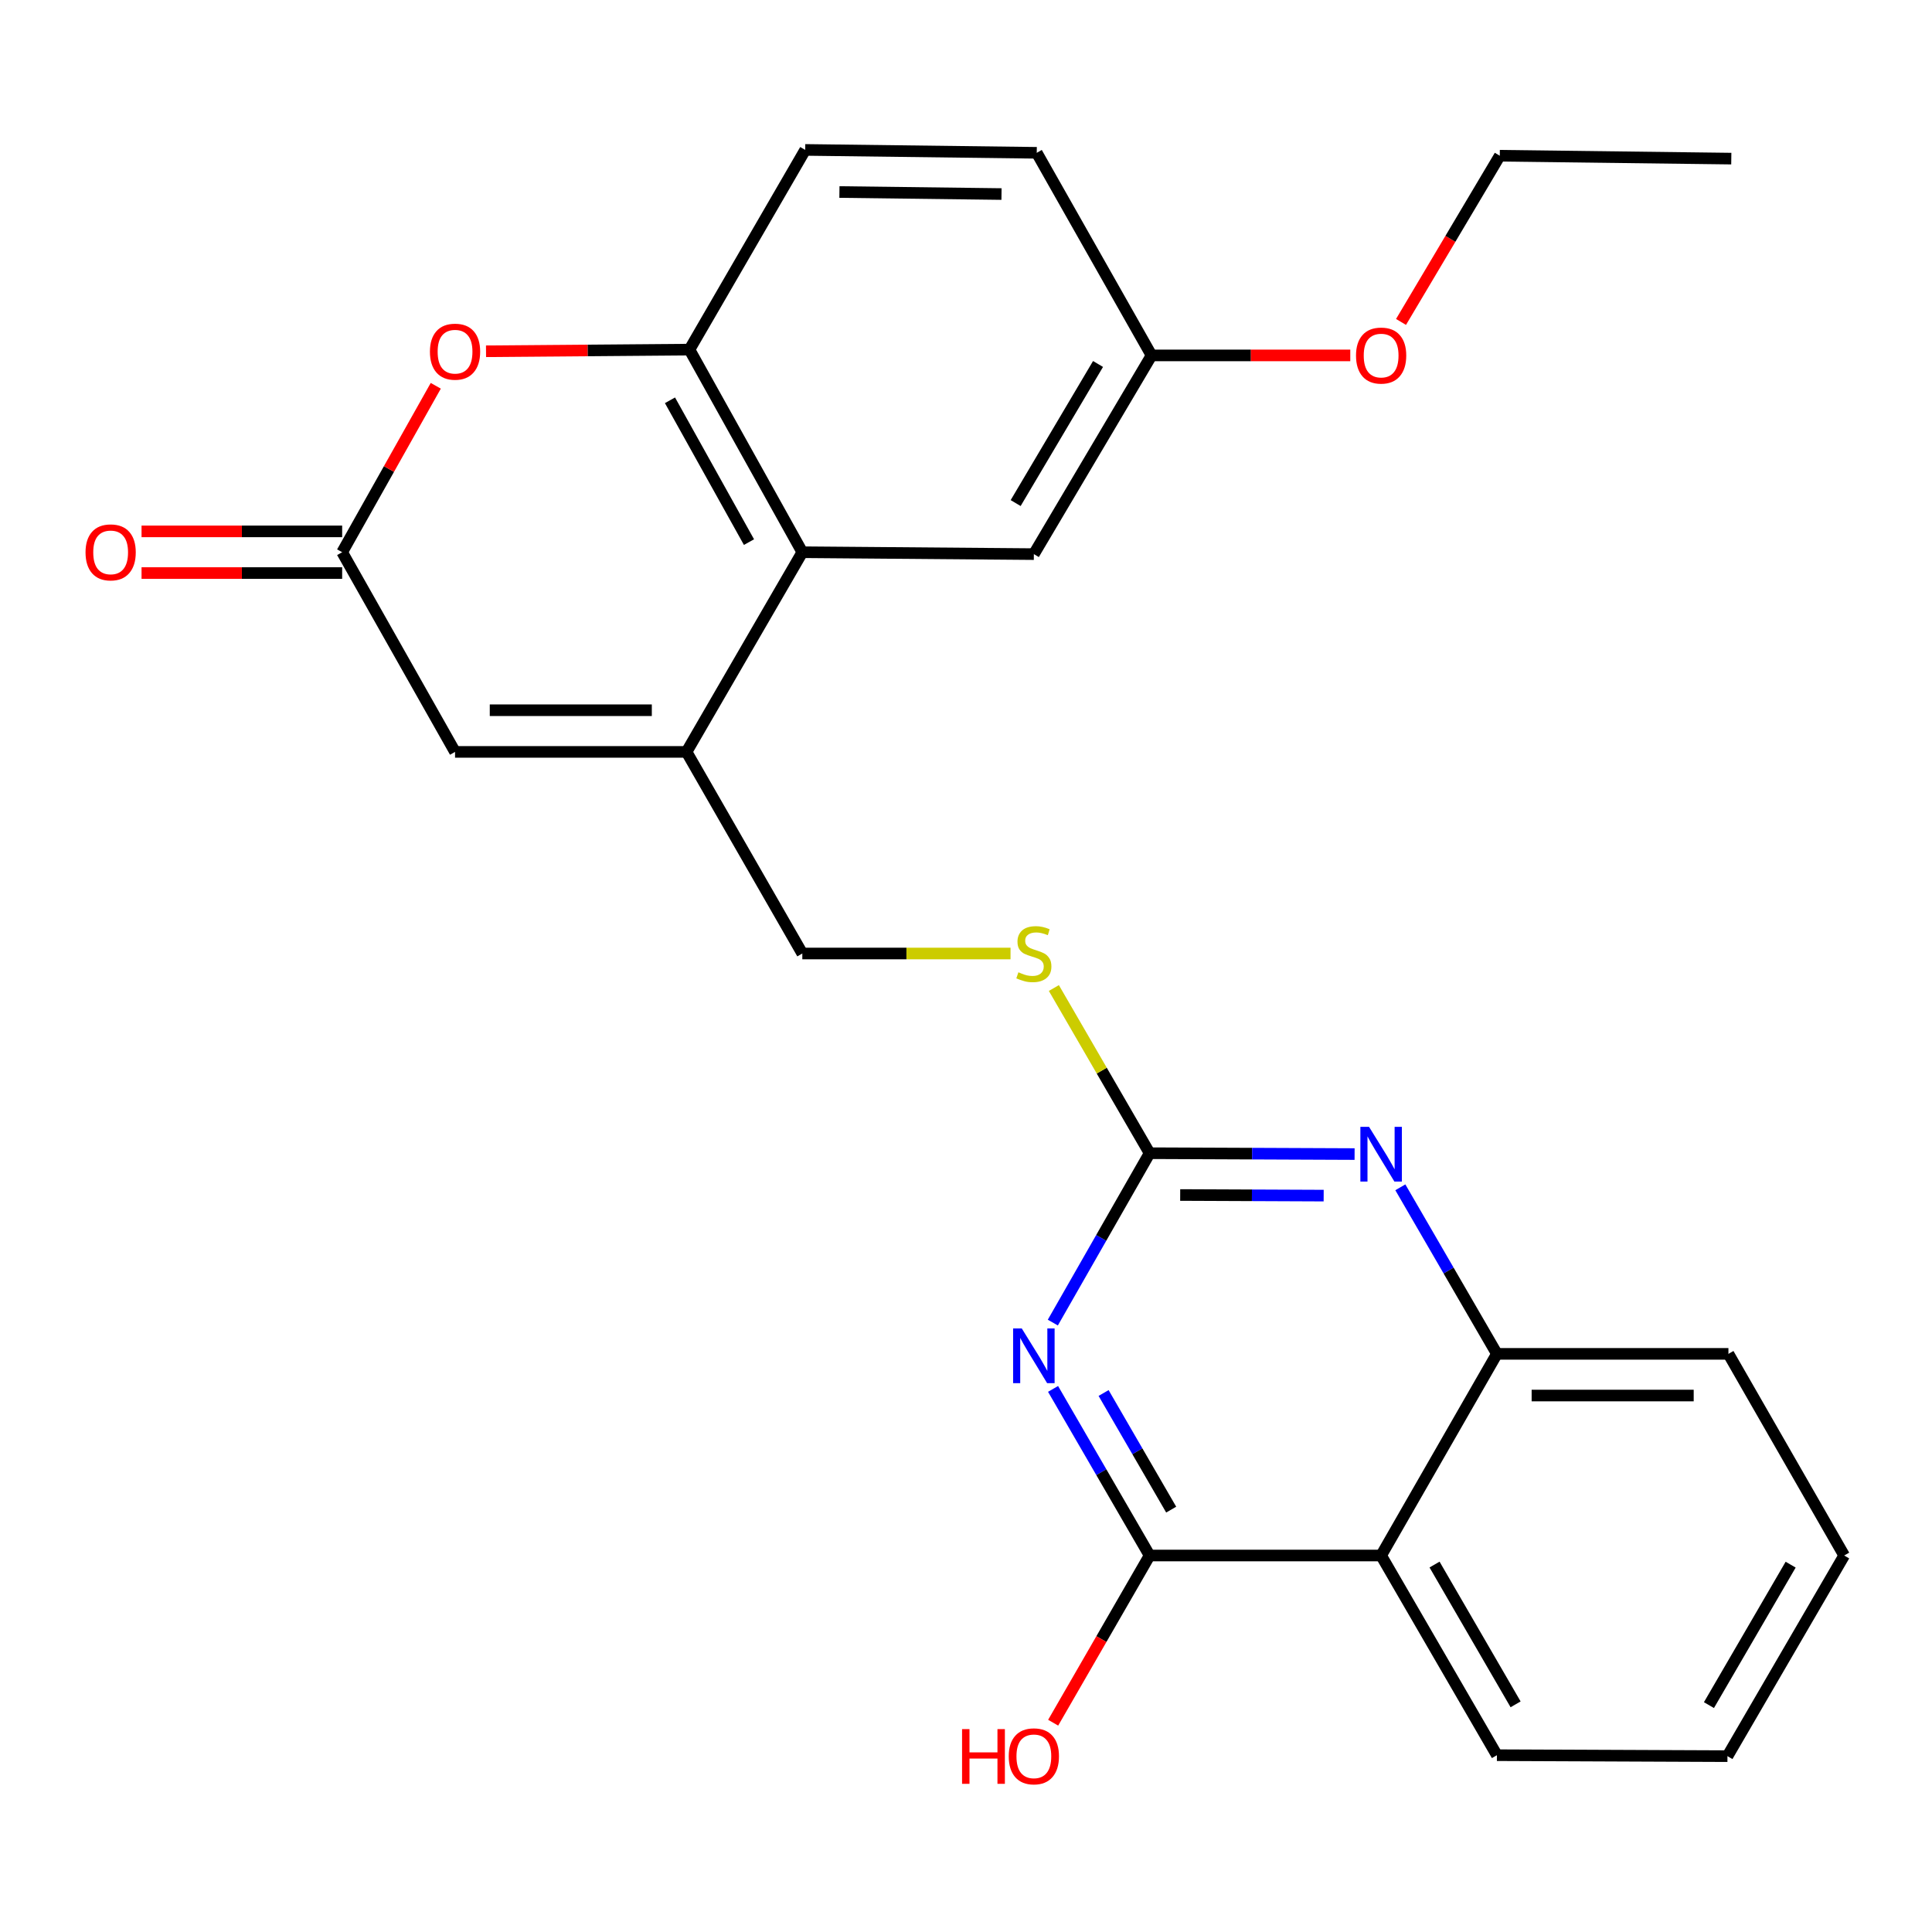 <?xml version='1.0' encoding='iso-8859-1'?>
<svg version='1.1' baseProfile='full'
              xmlns='http://www.w3.org/2000/svg'
                      xmlns:rdkit='http://www.rdkit.org/xml'
                      xmlns:xlink='http://www.w3.org/1999/xlink'
                  xml:space='preserve'
width='1000px' height='1000px' viewBox='0 0 1000 1000'>
<!-- END OF HEADER -->
<rect style='opacity:1.0;fill:#FFFFFF;stroke:none' width='1000' height='1000' x='0' y='0'> </rect>
<path class='bond-0' d='M 545.061,718.898 L 570.05,762.014' style='fill:none;fill-rule:evenodd;stroke:#0000FF;stroke-width:6px;stroke-linecap:butt;stroke-linejoin:miter;stroke-opacity:1' />
<path class='bond-0' d='M 570.05,762.014 L 595.039,805.13' style='fill:none;fill-rule:evenodd;stroke:#000000;stroke-width:6px;stroke-linecap:butt;stroke-linejoin:miter;stroke-opacity:1' />
<path class='bond-0' d='M 571.22,721.017 L 588.712,751.198' style='fill:none;fill-rule:evenodd;stroke:#0000FF;stroke-width:6px;stroke-linecap:butt;stroke-linejoin:miter;stroke-opacity:1' />
<path class='bond-0' d='M 588.712,751.198 L 606.204,781.379' style='fill:none;fill-rule:evenodd;stroke:#000000;stroke-width:6px;stroke-linecap:butt;stroke-linejoin:miter;stroke-opacity:1' />
<path class='bond-1' d='M 544.94,684.572 L 569.989,640.735' style='fill:none;fill-rule:evenodd;stroke:#0000FF;stroke-width:6px;stroke-linecap:butt;stroke-linejoin:miter;stroke-opacity:1' />
<path class='bond-1' d='M 569.989,640.735 L 595.039,596.898' style='fill:none;fill-rule:evenodd;stroke:#000000;stroke-width:6px;stroke-linecap:butt;stroke-linejoin:miter;stroke-opacity:1' />
<path class='bond-4' d='M 595.039,805.13 L 714.87,805.13' style='fill:none;fill-rule:evenodd;stroke:#000000;stroke-width:6px;stroke-linecap:butt;stroke-linejoin:miter;stroke-opacity:1' />
<path class='bond-16' d='M 595.039,805.13 L 570.076,848.4' style='fill:none;fill-rule:evenodd;stroke:#000000;stroke-width:6px;stroke-linecap:butt;stroke-linejoin:miter;stroke-opacity:1' />
<path class='bond-16' d='M 570.076,848.4 L 545.114,891.67' style='fill:none;fill-rule:evenodd;stroke:#FF0000;stroke-width:6px;stroke-linecap:butt;stroke-linejoin:miter;stroke-opacity:1' />
<path class='bond-3' d='M 595.039,596.898 L 648.087,597.121' style='fill:none;fill-rule:evenodd;stroke:#000000;stroke-width:6px;stroke-linecap:butt;stroke-linejoin:miter;stroke-opacity:1' />
<path class='bond-3' d='M 648.087,597.121 L 701.135,597.344' style='fill:none;fill-rule:evenodd;stroke:#0000FF;stroke-width:6px;stroke-linecap:butt;stroke-linejoin:miter;stroke-opacity:1' />
<path class='bond-3' d='M 610.863,618.535 L 647.996,618.691' style='fill:none;fill-rule:evenodd;stroke:#000000;stroke-width:6px;stroke-linecap:butt;stroke-linejoin:miter;stroke-opacity:1' />
<path class='bond-3' d='M 647.996,618.691 L 685.13,618.847' style='fill:none;fill-rule:evenodd;stroke:#0000FF;stroke-width:6px;stroke-linecap:butt;stroke-linejoin:miter;stroke-opacity:1' />
<path class='bond-11' d='M 595.039,596.898 L 570.259,554.148' style='fill:none;fill-rule:evenodd;stroke:#000000;stroke-width:6px;stroke-linecap:butt;stroke-linejoin:miter;stroke-opacity:1' />
<path class='bond-11' d='M 570.259,554.148 L 545.479,511.399' style='fill:none;fill-rule:evenodd;stroke:#CCCC00;stroke-width:6px;stroke-linecap:butt;stroke-linejoin:miter;stroke-opacity:1' />
<path class='bond-2' d='M 355.352,389.182 L 415.28,493.532' style='fill:none;fill-rule:evenodd;stroke:#000000;stroke-width:6px;stroke-linecap:butt;stroke-linejoin:miter;stroke-opacity:1' />
<path class='bond-5' d='M 355.352,389.182 L 415.28,285.828' style='fill:none;fill-rule:evenodd;stroke:#000000;stroke-width:6px;stroke-linecap:butt;stroke-linejoin:miter;stroke-opacity:1' />
<path class='bond-9' d='M 355.352,389.182 L 235.532,389.182' style='fill:none;fill-rule:evenodd;stroke:#000000;stroke-width:6px;stroke-linecap:butt;stroke-linejoin:miter;stroke-opacity:1' />
<path class='bond-9' d='M 337.379,367.613 L 253.505,367.613' style='fill:none;fill-rule:evenodd;stroke:#000000;stroke-width:6px;stroke-linecap:butt;stroke-linejoin:miter;stroke-opacity:1' />
<path class='bond-10' d='M 724.813,614.548 L 749.805,657.652' style='fill:none;fill-rule:evenodd;stroke:#0000FF;stroke-width:6px;stroke-linecap:butt;stroke-linejoin:miter;stroke-opacity:1' />
<path class='bond-10' d='M 749.805,657.652 L 774.798,700.756' style='fill:none;fill-rule:evenodd;stroke:#000000;stroke-width:6px;stroke-linecap:butt;stroke-linejoin:miter;stroke-opacity:1' />
<path class='bond-19' d='M 714.87,805.13 L 774.798,908.484' style='fill:none;fill-rule:evenodd;stroke:#000000;stroke-width:6px;stroke-linecap:butt;stroke-linejoin:miter;stroke-opacity:1' />
<path class='bond-19' d='M 742.519,809.813 L 784.469,882.162' style='fill:none;fill-rule:evenodd;stroke:#000000;stroke-width:6px;stroke-linecap:butt;stroke-linejoin:miter;stroke-opacity:1' />
<path class='bond-26' d='M 714.87,805.13 L 774.798,700.756' style='fill:none;fill-rule:evenodd;stroke:#000000;stroke-width:6px;stroke-linecap:butt;stroke-linejoin:miter;stroke-opacity:1' />
<path class='bond-8' d='M 415.28,285.828 L 356.862,180.963' style='fill:none;fill-rule:evenodd;stroke:#000000;stroke-width:6px;stroke-linecap:butt;stroke-linejoin:miter;stroke-opacity:1' />
<path class='bond-8' d='M 387.674,280.595 L 346.781,207.19' style='fill:none;fill-rule:evenodd;stroke:#000000;stroke-width:6px;stroke-linecap:butt;stroke-linejoin:miter;stroke-opacity:1' />
<path class='bond-13' d='M 415.28,285.828 L 535.123,286.81' style='fill:none;fill-rule:evenodd;stroke:#000000;stroke-width:6px;stroke-linecap:butt;stroke-linejoin:miter;stroke-opacity:1' />
<path class='bond-6' d='M 177.102,285.828 L 235.532,389.182' style='fill:none;fill-rule:evenodd;stroke:#000000;stroke-width:6px;stroke-linecap:butt;stroke-linejoin:miter;stroke-opacity:1' />
<path class='bond-7' d='M 177.102,285.828 L 201.328,242.757' style='fill:none;fill-rule:evenodd;stroke:#000000;stroke-width:6px;stroke-linecap:butt;stroke-linejoin:miter;stroke-opacity:1' />
<path class='bond-7' d='M 201.328,242.757 L 225.554,199.685' style='fill:none;fill-rule:evenodd;stroke:#FF0000;stroke-width:6px;stroke-linecap:butt;stroke-linejoin:miter;stroke-opacity:1' />
<path class='bond-14' d='M 177.102,275.043 L 125.184,275.043' style='fill:none;fill-rule:evenodd;stroke:#000000;stroke-width:6px;stroke-linecap:butt;stroke-linejoin:miter;stroke-opacity:1' />
<path class='bond-14' d='M 125.184,275.043 L 73.266,275.043' style='fill:none;fill-rule:evenodd;stroke:#FF0000;stroke-width:6px;stroke-linecap:butt;stroke-linejoin:miter;stroke-opacity:1' />
<path class='bond-14' d='M 177.102,296.613 L 125.184,296.613' style='fill:none;fill-rule:evenodd;stroke:#000000;stroke-width:6px;stroke-linecap:butt;stroke-linejoin:miter;stroke-opacity:1' />
<path class='bond-14' d='M 125.184,296.613 L 73.266,296.613' style='fill:none;fill-rule:evenodd;stroke:#FF0000;stroke-width:6px;stroke-linecap:butt;stroke-linejoin:miter;stroke-opacity:1' />
<path class='bond-28' d='M 251.566,181.816 L 304.214,181.389' style='fill:none;fill-rule:evenodd;stroke:#FF0000;stroke-width:6px;stroke-linecap:butt;stroke-linejoin:miter;stroke-opacity:1' />
<path class='bond-28' d='M 304.214,181.389 L 356.862,180.963' style='fill:none;fill-rule:evenodd;stroke:#000000;stroke-width:6px;stroke-linecap:butt;stroke-linejoin:miter;stroke-opacity:1' />
<path class='bond-15' d='M 356.862,180.963 L 416.777,77.596' style='fill:none;fill-rule:evenodd;stroke:#000000;stroke-width:6px;stroke-linecap:butt;stroke-linejoin:miter;stroke-opacity:1' />
<path class='bond-21' d='M 774.798,700.756 L 894.63,700.756' style='fill:none;fill-rule:evenodd;stroke:#000000;stroke-width:6px;stroke-linecap:butt;stroke-linejoin:miter;stroke-opacity:1' />
<path class='bond-21' d='M 792.773,722.326 L 876.655,722.326' style='fill:none;fill-rule:evenodd;stroke:#000000;stroke-width:6px;stroke-linecap:butt;stroke-linejoin:miter;stroke-opacity:1' />
<path class='bond-12' d='M 523.047,493.532 L 469.163,493.532' style='fill:none;fill-rule:evenodd;stroke:#CCCC00;stroke-width:6px;stroke-linecap:butt;stroke-linejoin:miter;stroke-opacity:1' />
<path class='bond-12' d='M 469.163,493.532 L 415.28,493.532' style='fill:none;fill-rule:evenodd;stroke:#000000;stroke-width:6px;stroke-linecap:butt;stroke-linejoin:miter;stroke-opacity:1' />
<path class='bond-17' d='M 535.123,286.81 L 596.033,183.959' style='fill:none;fill-rule:evenodd;stroke:#000000;stroke-width:6px;stroke-linecap:butt;stroke-linejoin:miter;stroke-opacity:1' />
<path class='bond-17' d='M 525.7,260.391 L 568.338,188.395' style='fill:none;fill-rule:evenodd;stroke:#000000;stroke-width:6px;stroke-linecap:butt;stroke-linejoin:miter;stroke-opacity:1' />
<path class='bond-29' d='M 416.777,77.596 L 536.621,79.094' style='fill:none;fill-rule:evenodd;stroke:#000000;stroke-width:6px;stroke-linecap:butt;stroke-linejoin:miter;stroke-opacity:1' />
<path class='bond-29' d='M 434.484,99.389 L 518.375,100.438' style='fill:none;fill-rule:evenodd;stroke:#000000;stroke-width:6px;stroke-linecap:butt;stroke-linejoin:miter;stroke-opacity:1' />
<path class='bond-18' d='M 596.033,183.959 L 536.621,79.094' style='fill:none;fill-rule:evenodd;stroke:#000000;stroke-width:6px;stroke-linecap:butt;stroke-linejoin:miter;stroke-opacity:1' />
<path class='bond-20' d='M 596.033,183.959 L 647.466,183.959' style='fill:none;fill-rule:evenodd;stroke:#000000;stroke-width:6px;stroke-linecap:butt;stroke-linejoin:miter;stroke-opacity:1' />
<path class='bond-20' d='M 647.466,183.959 L 698.899,183.959' style='fill:none;fill-rule:evenodd;stroke:#FF0000;stroke-width:6px;stroke-linecap:butt;stroke-linejoin:miter;stroke-opacity:1' />
<path class='bond-23' d='M 774.798,908.484 L 894.126,908.988' style='fill:none;fill-rule:evenodd;stroke:#000000;stroke-width:6px;stroke-linecap:butt;stroke-linejoin:miter;stroke-opacity:1' />
<path class='bond-22' d='M 725.165,166.633 L 750.725,123.619' style='fill:none;fill-rule:evenodd;stroke:#FF0000;stroke-width:6px;stroke-linecap:butt;stroke-linejoin:miter;stroke-opacity:1' />
<path class='bond-22' d='M 750.725,123.619 L 776.284,80.604' style='fill:none;fill-rule:evenodd;stroke:#000000;stroke-width:6px;stroke-linecap:butt;stroke-linejoin:miter;stroke-opacity:1' />
<path class='bond-25' d='M 894.63,700.756 L 954.545,805.13' style='fill:none;fill-rule:evenodd;stroke:#000000;stroke-width:6px;stroke-linecap:butt;stroke-linejoin:miter;stroke-opacity:1' />
<path class='bond-24' d='M 776.284,80.604 L 896.116,82.102' style='fill:none;fill-rule:evenodd;stroke:#000000;stroke-width:6px;stroke-linecap:butt;stroke-linejoin:miter;stroke-opacity:1' />
<path class='bond-27' d='M 894.126,908.988 L 954.545,805.13' style='fill:none;fill-rule:evenodd;stroke:#000000;stroke-width:6px;stroke-linecap:butt;stroke-linejoin:miter;stroke-opacity:1' />
<path class='bond-27' d='M 884.545,882.563 L 926.838,809.862' style='fill:none;fill-rule:evenodd;stroke:#000000;stroke-width:6px;stroke-linecap:butt;stroke-linejoin:miter;stroke-opacity:1' />
<path  class='atom-0' d='M 528.863 687.591
L 538.143 702.591
Q 539.063 704.071, 540.543 706.751
Q 542.023 709.431, 542.103 709.591
L 542.103 687.591
L 545.863 687.591
L 545.863 715.911
L 541.983 715.911
L 532.023 699.511
Q 530.863 697.591, 529.623 695.391
Q 528.423 693.191, 528.063 692.511
L 528.063 715.911
L 524.383 715.911
L 524.383 687.591
L 528.863 687.591
' fill='#0000FF'/>
<path  class='atom-4' d='M 708.61 583.242
L 717.89 598.242
Q 718.81 599.722, 720.29 602.402
Q 721.77 605.082, 721.85 605.242
L 721.85 583.242
L 725.61 583.242
L 725.61 611.562
L 721.73 611.562
L 711.77 595.162
Q 710.61 593.242, 709.37 591.042
Q 708.17 588.842, 707.81 588.162
L 707.81 611.562
L 704.13 611.562
L 704.13 583.242
L 708.61 583.242
' fill='#0000FF'/>
<path  class='atom-8' d='M 222.532 182.026
Q 222.532 175.226, 225.892 171.426
Q 229.252 167.626, 235.532 167.626
Q 241.812 167.626, 245.172 171.426
Q 248.532 175.226, 248.532 182.026
Q 248.532 188.906, 245.132 192.826
Q 241.732 196.706, 235.532 196.706
Q 229.292 196.706, 225.892 192.826
Q 222.532 188.946, 222.532 182.026
M 235.532 193.506
Q 239.852 193.506, 242.172 190.626
Q 244.532 187.706, 244.532 182.026
Q 244.532 176.466, 242.172 173.666
Q 239.852 170.826, 235.532 170.826
Q 231.212 170.826, 228.852 173.626
Q 226.532 176.426, 226.532 182.026
Q 226.532 187.746, 228.852 190.626
Q 231.212 193.506, 235.532 193.506
' fill='#FF0000'/>
<path  class='atom-12' d='M 527.123 503.252
Q 527.443 503.372, 528.763 503.932
Q 530.083 504.492, 531.523 504.852
Q 533.003 505.172, 534.443 505.172
Q 537.123 505.172, 538.683 503.892
Q 540.243 502.572, 540.243 500.292
Q 540.243 498.732, 539.443 497.772
Q 538.683 496.812, 537.483 496.292
Q 536.283 495.772, 534.283 495.172
Q 531.763 494.412, 530.243 493.692
Q 528.763 492.972, 527.683 491.452
Q 526.643 489.932, 526.643 487.372
Q 526.643 483.812, 529.043 481.612
Q 531.483 479.412, 536.283 479.412
Q 539.563 479.412, 543.283 480.972
L 542.363 484.052
Q 538.963 482.652, 536.403 482.652
Q 533.643 482.652, 532.123 483.812
Q 530.603 484.932, 530.643 486.892
Q 530.643 488.412, 531.403 489.332
Q 532.203 490.252, 533.323 490.772
Q 534.483 491.292, 536.403 491.892
Q 538.963 492.692, 540.483 493.492
Q 542.003 494.292, 543.083 495.932
Q 544.203 497.532, 544.203 500.292
Q 544.203 504.212, 541.563 506.332
Q 538.963 508.412, 534.603 508.412
Q 532.083 508.412, 530.163 507.852
Q 528.283 507.332, 526.043 506.412
L 527.123 503.252
' fill='#CCCC00'/>
<path  class='atom-15' d='M 44.271 285.908
Q 44.271 279.108, 47.631 275.308
Q 50.991 271.508, 57.271 271.508
Q 63.551 271.508, 66.911 275.308
Q 70.271 279.108, 70.271 285.908
Q 70.271 292.788, 66.871 296.708
Q 63.471 300.588, 57.271 300.588
Q 51.031 300.588, 47.631 296.708
Q 44.271 292.828, 44.271 285.908
M 57.271 297.388
Q 61.591 297.388, 63.911 294.508
Q 66.271 291.588, 66.271 285.908
Q 66.271 280.348, 63.911 277.548
Q 61.591 274.708, 57.271 274.708
Q 52.951 274.708, 50.591 277.508
Q 48.271 280.308, 48.271 285.908
Q 48.271 291.628, 50.591 294.508
Q 52.951 297.388, 57.271 297.388
' fill='#FF0000'/>
<path  class='atom-17' d='M 497.963 894.988
L 501.803 894.988
L 501.803 907.028
L 516.283 907.028
L 516.283 894.988
L 520.123 894.988
L 520.123 923.308
L 516.283 923.308
L 516.283 910.228
L 501.803 910.228
L 501.803 923.308
L 497.963 923.308
L 497.963 894.988
' fill='#FF0000'/>
<path  class='atom-17' d='M 522.123 909.068
Q 522.123 902.268, 525.483 898.468
Q 528.843 894.668, 535.123 894.668
Q 541.403 894.668, 544.763 898.468
Q 548.123 902.268, 548.123 909.068
Q 548.123 915.948, 544.723 919.868
Q 541.323 923.748, 535.123 923.748
Q 528.883 923.748, 525.483 919.868
Q 522.123 915.988, 522.123 909.068
M 535.123 920.548
Q 539.443 920.548, 541.763 917.668
Q 544.123 914.748, 544.123 909.068
Q 544.123 903.508, 541.763 900.708
Q 539.443 897.868, 535.123 897.868
Q 530.803 897.868, 528.443 900.668
Q 526.123 903.468, 526.123 909.068
Q 526.123 914.788, 528.443 917.668
Q 530.803 920.548, 535.123 920.548
' fill='#FF0000'/>
<path  class='atom-21' d='M 701.87 184.039
Q 701.87 177.239, 705.23 173.439
Q 708.59 169.639, 714.87 169.639
Q 721.15 169.639, 724.51 173.439
Q 727.87 177.239, 727.87 184.039
Q 727.87 190.919, 724.47 194.839
Q 721.07 198.719, 714.87 198.719
Q 708.63 198.719, 705.23 194.839
Q 701.87 190.959, 701.87 184.039
M 714.87 195.519
Q 719.19 195.519, 721.51 192.639
Q 723.87 189.719, 723.87 184.039
Q 723.87 178.479, 721.51 175.679
Q 719.19 172.839, 714.87 172.839
Q 710.55 172.839, 708.19 175.639
Q 705.87 178.439, 705.87 184.039
Q 705.87 189.759, 708.19 192.639
Q 710.55 195.519, 714.87 195.519
' fill='#FF0000'/>
</svg>
